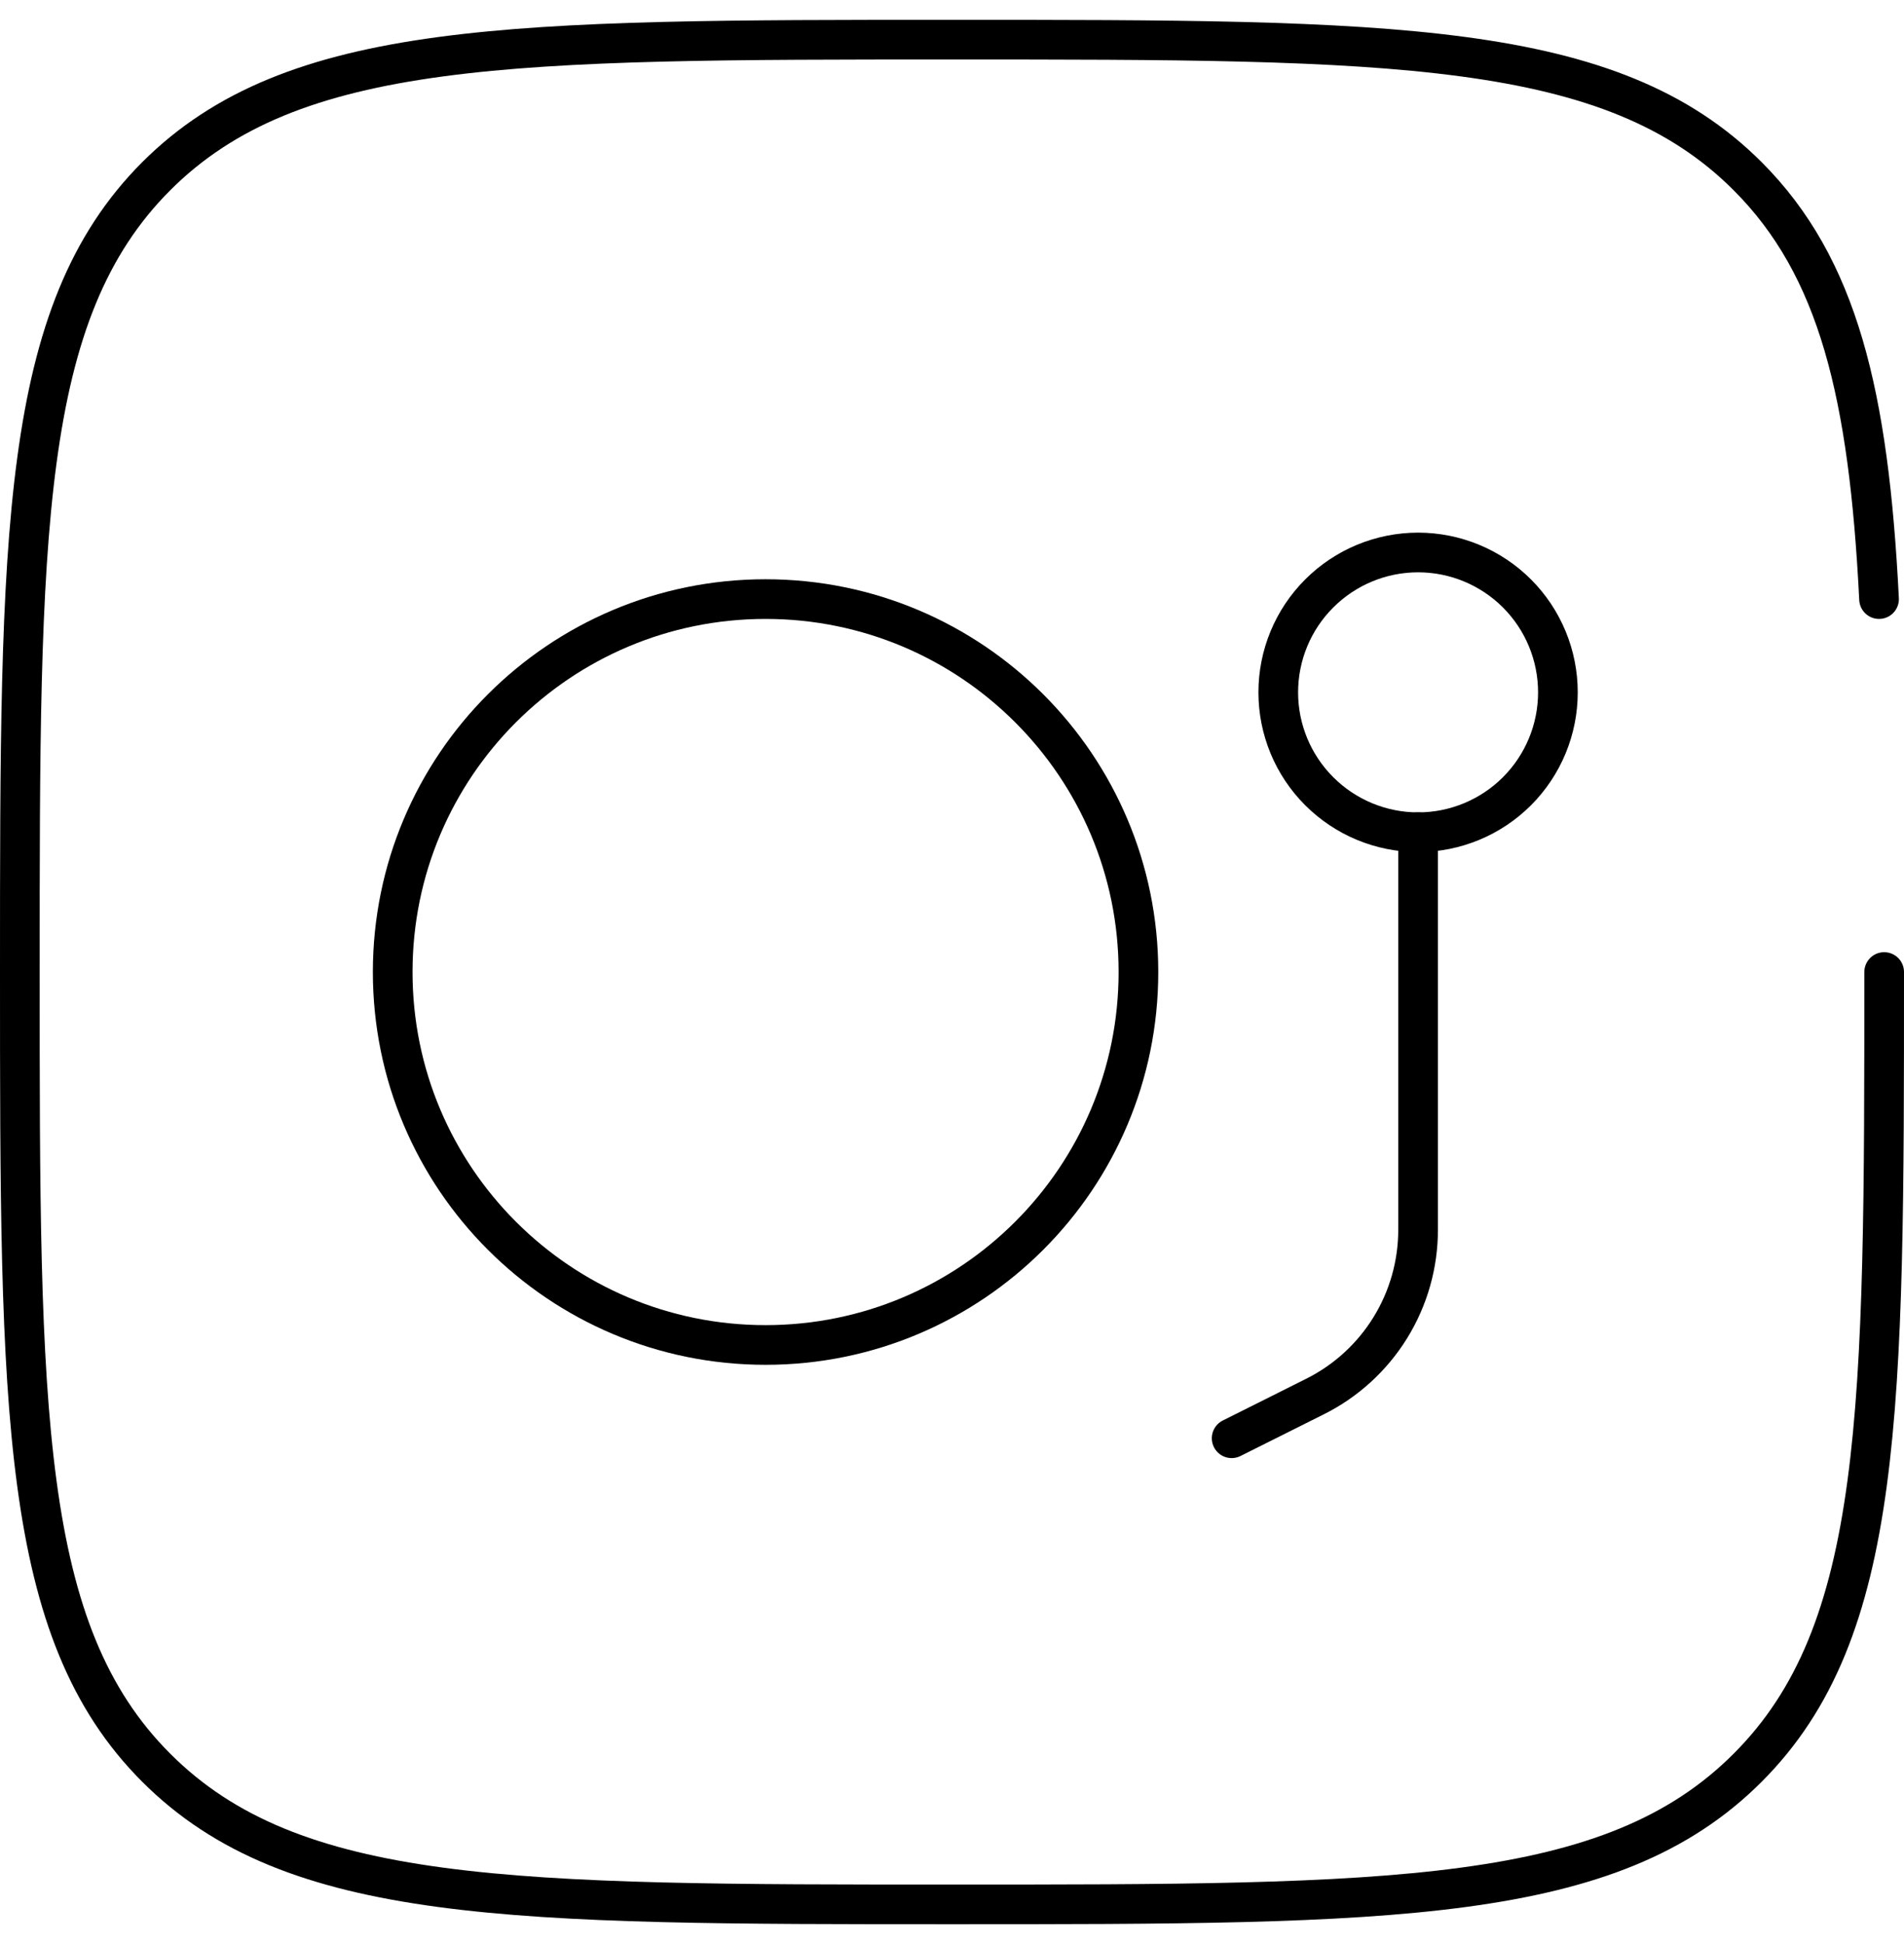 <svg xmlns="http://www.w3.org/2000/svg" fill="none" viewBox="0 0 48 49" height="49" width="48">
<path stroke-linecap="round" stroke="black" d="M31.05 36.251L33.151 35.2C33.932 34.81 34.59 34.209 35.049 33.466C35.508 32.723 35.751 31.867 35.75 30.994V20.976"></path>
<path stroke="black" d="M28.7 24.5C28.7 19.308 24.491 15.1 19.3 15.1C14.108 15.1 9.9 19.308 9.9 24.5C9.9 29.692 14.108 33.9 19.3 33.9C24.491 33.9 28.7 29.692 28.7 24.5Z"></path>
<path stroke="black" d="M32.225 17.451C32.225 16.516 32.596 15.619 33.258 14.958C33.919 14.297 34.815 13.925 35.75 13.925C36.685 13.925 37.582 14.297 38.243 14.958C38.904 15.619 39.275 16.516 39.275 17.451C39.275 18.385 38.904 19.282 38.243 19.943C37.582 20.604 36.685 20.976 35.75 20.976C34.815 20.976 33.919 20.604 33.258 19.943C32.596 19.282 32.225 18.385 32.225 17.451Z"></path>
<path stroke-linecap="round" stroke="black" d="M47.5 24.5C47.5 35.578 47.5 41.117 44.057 44.557C40.619 48 35.078 48 24 48C12.922 48 7.383 48 3.94 44.557C0.5 41.119 0.5 35.578 0.5 24.5C0.5 13.422 0.5 7.883 3.94 4.44C7.386 1 12.922 1 24 1C35.078 1 40.617 1 44.057 4.44C46.346 6.729 47.112 9.946 47.371 15.1"></path>
</svg>
